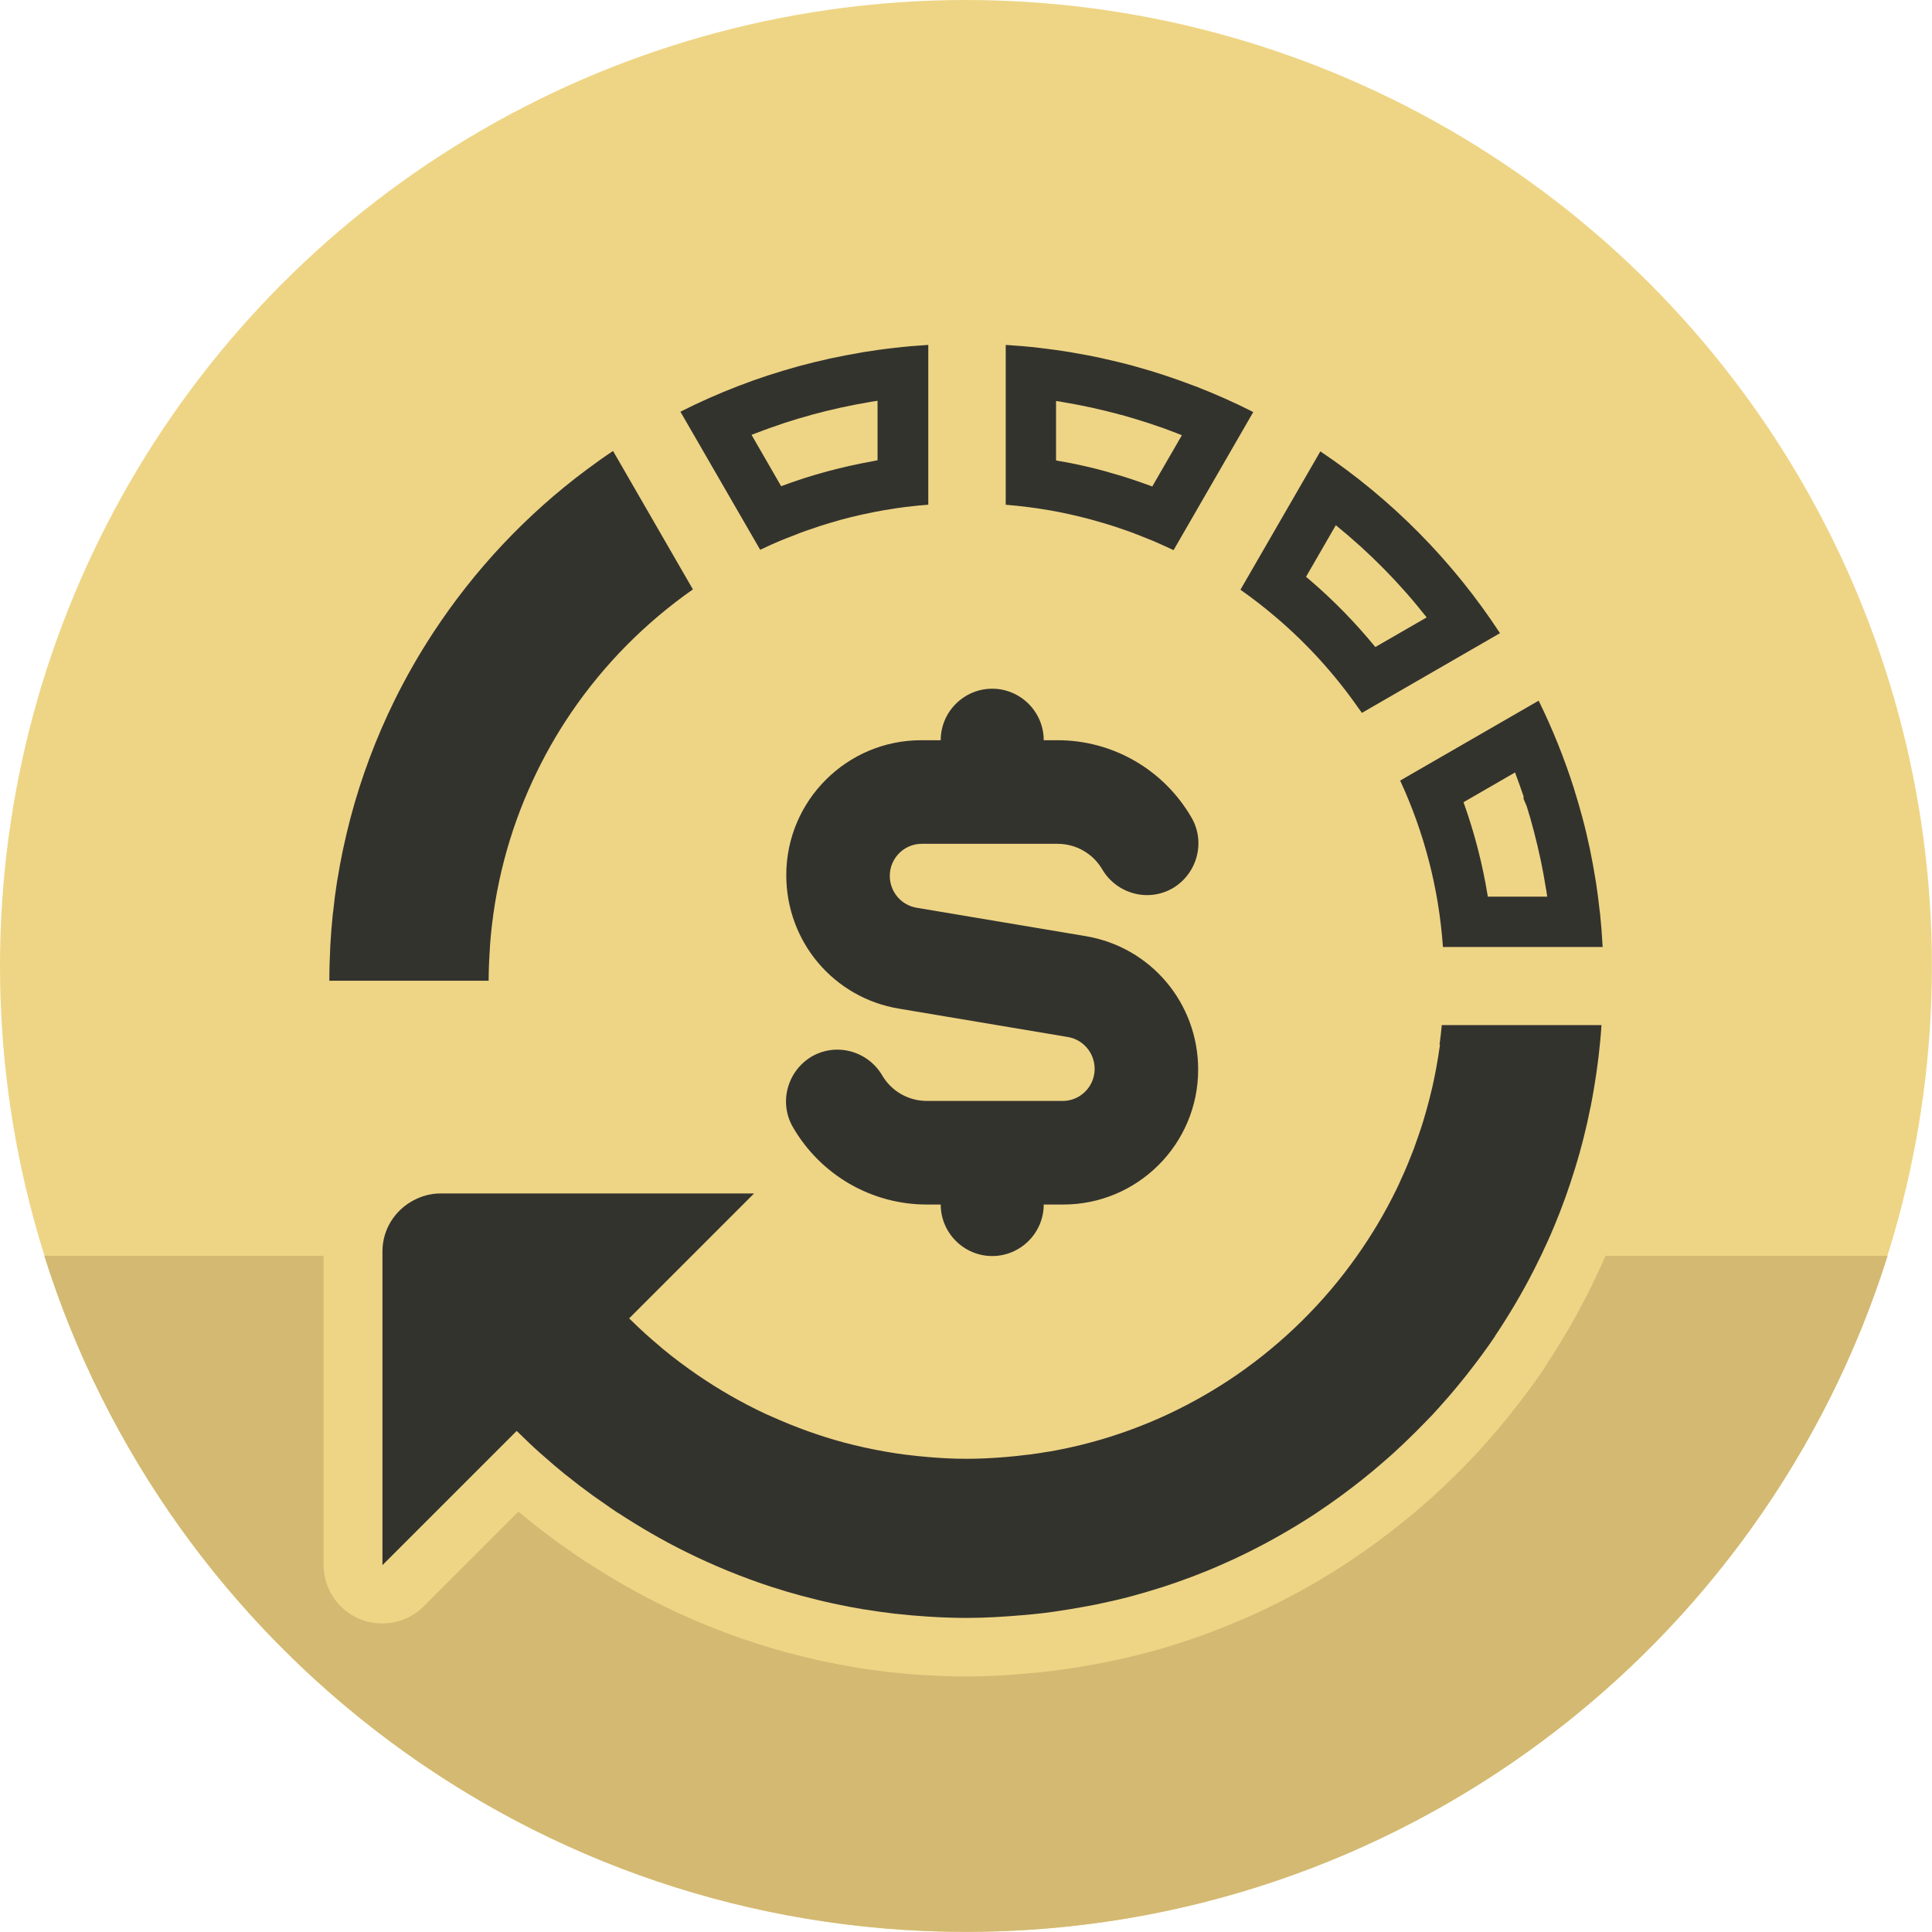 <?xml version="1.0" encoding="UTF-8"?>
<svg id="Layer_1" data-name="Layer 1" xmlns="http://www.w3.org/2000/svg" viewBox="0 0 230.31 230.31">
  <defs>
    <style>
      .cls-1 {
        fill: #d3b972;
      }

      .cls-2 {
        fill: #eed585;
      }

      .cls-3 {
        fill: #33332e;
      }
    </style>
  </defs>
  <circle class="cls-2" cx="115.15" cy="115.15" r="115.15"/>
  <path class="cls-3" d="M58.4,112.87c.5-7.04,2.28-13.73,5.11-19.83,1.31-2.83,2.84-5.54,4.58-8.09h0c3.9-5.73,8.83-10.71,14.51-14.69h0s-9.52-16.5-9.52-16.5h0c-1.07.71-2.11,1.45-3.14,2.22-7.19,5.35-13.39,11.95-18.31,19.46,0,0,0,0,0,0h0c-1.69,2.58-3.23,5.27-4.6,8.05h0c-2.19,4.45-3.96,9.14-5.25,14.02-.01.04-.02.08-.03.11-.3,1.16-.58,2.33-.83,3.5-.02.08-.04.15-.05.23-.24,1.14-.45,2.3-.64,3.46-.02.11-.04.22-.06.33-.18,1.15-.33,2.31-.45,3.48-.01.12-.03.24-.05.37-.13,1.25-.23,2.51-.3,3.78,0,.04,0,.07,0,.11-.07,1.34-.11,2.68-.11,4.03h18.99c0-1.36.07-2.71.16-4.05Z"/>
  <path class="cls-3" d="M104.61,47.79v7.08c-.08.01-.15.03-.23.04l-.19.04c-.93.17-1.79.34-2.6.52l-.27.06-.11.02c-.9.21-1.7.4-2.43.6-.13.03-.26.07-.39.11l-.16.04c-.65.18-1.42.4-2.23.66-.17.06-.34.11-.51.17l-.24.08c-.63.21-1.29.43-1.97.69-.05.02-.11.04-.16.06l-3.53-6.12c.18-.07.36-.14.54-.21l.11-.04h.01c1.02-.4,2.08-.77,3.12-1.12.05-.02.1-.03.14-.05,1.05-.34,2.13-.67,3.21-.96l.13-.04c1.07-.29,2.18-.56,3.3-.81h.03s.03-.01.03-.01l.08-.02c1.09-.24,2.23-.46,3.37-.65h.03s.03-.01.03-.01l.1-.02c.26-.04.51-.08.77-.12M110.61,41.12c-1.31.08-2.62.19-3.91.34-.03,0-.07,0-.1.01-1.26.14-2.52.32-3.76.52-.05,0-.1.02-.14.03-1.23.21-2.45.44-3.66.7-.05.01-.09.02-.14.03-1.21.27-2.41.56-3.6.88-.04.01-.07.02-.11.03-1.2.33-2.39.69-3.56,1.07-.02,0-.05.02-.07.02-1.19.39-2.37.81-3.53,1.26,0,0-.02,0-.03.01-2.36.91-4.66,1.93-6.89,3.06l9.51,16.46c.09-.04.18-.08.26-.12.69-.33,1.38-.65,2.09-.94.5-.21,1.01-.41,1.52-.6.31-.12.62-.25.93-.37.59-.22,1.19-.42,1.79-.62.23-.08.45-.16.68-.23.66-.21,1.34-.41,2.01-.6.16-.05.32-.09.49-.14.73-.2,1.46-.37,2.2-.54.11-.02.21-.05.32-.07.78-.17,1.57-.33,2.37-.47.06-.01.12-.02.18-.03.83-.14,1.67-.27,2.51-.38.02,0,.05,0,.07,0,.87-.11,1.74-.2,2.62-.27v-19.04h0Z"/>
  <path class="cls-3" d="M125.89,47.8c.25.04.5.08.75.12l.15.03c1.12.19,2.24.4,3.37.65l.13.03c1.13.25,2.25.53,3.33.82l.06.02h.04c1.08.31,2.17.63,3.26.99h.04s.05.03.05.03c1.1.36,2.19.75,3.24,1.16h0s.03.02.03.02c.18.07.36.14.55.21l-3.53,6.11c-.07-.03-.15-.06-.22-.08-.51-.19-1.02-.36-1.53-.54l-.21-.07-.27-.09c-.24-.08-.48-.17-.71-.24-.7-.23-1.4-.43-2.05-.61l-.19-.06c-.17-.05-.34-.1-.52-.15-.69-.19-1.44-.37-2.32-.58l-.15-.03-.31-.07c-.8-.18-1.66-.35-2.53-.5h-.06s-.21-.05-.21-.05c-.06-.01-.13-.02-.19-.03v-7.08M119.89,41.13v19.04h0c.87.07,1.73.16,2.59.27.03,0,.07,0,.1.01.83.11,1.65.23,2.46.37.08.01.16.03.24.04.77.14,1.53.29,2.29.46.14.03.28.07.43.1.7.16,1.39.33,2.08.52.21.06.42.12.64.18.62.18,1.24.35,1.85.55.3.1.6.2.9.3.53.18,1.05.35,1.57.55.43.16.84.33,1.27.5.39.16.79.31,1.17.47.74.32,1.47.65,2.2.99.07.03.14.06.22.1h0s9.5-16.46,9.5-16.46h0s0,0,0,0c-1.12-.57-2.25-1.11-3.4-1.62,0,0,0,0,0,0-1.15-.51-2.31-.99-3.48-1.45,0,0-.02,0-.02,0-1.17-.45-2.35-.87-3.54-1.27-.02,0-.04-.01-.06-.02-1.18-.39-2.37-.75-3.58-1.08-.03,0-.06-.02-.09-.03-1.2-.33-2.41-.62-3.63-.89-.04,0-.08-.02-.11-.03-1.22-.27-2.45-.5-3.69-.71-.04,0-.08-.01-.11-.02-1.25-.21-2.51-.38-3.78-.53-.03,0-.06,0-.08-.01-1.29-.15-2.6-.26-3.91-.34h0Z"/>
  <path class="cls-3" d="M180.6,92.08c.36.95.7,1.9,1.02,2.85v.3s.37.86.37.86c.3.95.59,1.96.86,3l.03.12c.26.98.5,2.03.75,3.16.02.09.04.17.06.28.2.94.38,1.96.57,3.1.02.12.04.23.07.38.04.25.08.5.11.76h-7.08c-.01-.06-.02-.13-.03-.19-.61-3.74-1.57-7.44-2.84-10.99-.01-.03-.02-.06-.03-.08l6.15-3.55M183.41,83.53l-16.5,9.52c.35.76.69,1.54,1.01,2.32.32.78.62,1.57.91,2.37,1.14,3.19,2.01,6.51,2.57,9.93.28,1.71.48,3.45.61,5.21,0,0,0,0,0,.01h19.04s0-.09-.01-.13c-.07-1.26-.16-2.51-.29-3.75-.01-.13-.03-.25-.05-.38-.13-1.16-.27-2.32-.45-3.47-.02-.12-.04-.23-.06-.34-.19-1.16-.39-2.31-.63-3.45-.02-.08-.04-.16-.05-.24-.25-1.17-.52-2.34-.83-3.49-.01-.04-.02-.08-.03-.12-.32-1.19-.66-2.37-1.03-3.54,0,0,0,0,0-.01-1.15-3.6-2.55-7.09-4.2-10.44,0,0,0,0,0,0h0Z"/>
  <path class="cls-3" d="M171.66,124.5c-.02.12-.03.24-.05.36-.1.71-.21,1.41-.34,2.11-.03.19-.07.38-.1.57-.12.65-.26,1.29-.4,1.94-.05.24-.11.47-.17.71-.14.6-.3,1.2-.46,1.79-.08.27-.15.55-.23.82-.16.56-.33,1.12-.51,1.67-.1.3-.2.6-.31.91-.18.52-.36,1.04-.55,1.56-.12.32-.25.64-.38.96-.19.49-.39.98-.6,1.47-.13.32-.28.62-.42.94-.22.49-.43.98-.67,1.46-1.36,2.8-2.95,5.46-4.73,7.98h0c-.98,1.38-2.01,2.72-3.1,4-1.09,1.29-2.24,2.52-3.44,3.71-2.4,2.37-5.01,4.53-7.79,6.45-2.55,1.75-5.25,3.3-8.07,4.63-4.48,2.1-9.28,3.64-14.31,4.51-.02,0-.03,0-.05,0-.82.14-1.65.27-2.48.37-.02,0-.05,0-.07,0-.84.11-1.69.2-2.54.27-1.55.13-3.1.21-4.68.21s-3.07-.08-4.6-.21c-.83-.07-1.65-.16-2.47-.26-.04,0-.07,0-.11-.01-.8-.1-1.59-.22-2.39-.36-.06,0-.11-.02-.17-.03-.78-.14-1.55-.29-2.33-.46-.06-.01-.13-.03-.19-.04-.77-.17-1.54-.36-2.3-.56-.04,0-.07-.02-.11-.03-2.86-.77-5.64-1.78-8.34-2.98-.34-.15-.69-.3-1.02-.45h0c-2.8-1.32-5.49-2.86-8.04-4.61h0c-1.44-.99-2.85-2.04-4.2-3.16-.09-.08-.18-.16-.27-.24-.58-.49-1.15-.98-1.72-1.49-.64-.58-1.26-1.17-1.88-1.78-.02-.02-.05-.05-.07-.07l3.72-3.72,11.17-11.17h-37.4c-1.19,0-2.29.33-3.27.86-2.15,1.17-3.63,3.42-3.63,6.05v37.4h0s8-8,8-8l8-8s.06.06.09.08c.89.88,1.79,1.74,2.72,2.57.12.11.24.2.36.31.86.76,1.73,1.51,2.62,2.23.03.03.07.05.11.08,1.04.84,2.1,1.65,3.18,2.43.4.29.82.57,1.22.85.59.41,1.17.83,1.76,1.22v-.02c2.6,1.7,5.27,3.26,8.04,4.63h0s0,0,0,0c3.36,1.67,6.83,3.09,10.4,4.25,0,0,0,0,.01,0,1.18.38,2.38.74,3.58,1.06.01,0,.02,0,.03,0,1.2.32,2.4.62,3.61.88.02,0,.04,0,.05.01,1.21.26,2.43.5,3.65.7.02,0,.04,0,.05,0,1.23.2,2.47.38,3.71.52.01,0,.02,0,.04,0,1.25.14,2.51.25,3.78.33h0c1.53.1,3.06.16,4.6.16,2.26,0,4.49-.14,6.7-.33.84-.07,1.68-.15,2.51-.25.65-.08,1.29-.17,1.93-.27.93-.14,1.85-.29,2.77-.46.52-.1,1.04-.19,1.55-.29,1.44-.3,2.86-.62,4.27-1,0,0,0,0,0,0,1.21-.33,2.41-.68,3.59-1.06,0,0,0,0,.01,0,1.18-.38,2.35-.79,3.51-1.23,0,0,0,0,.01,0,1.16-.44,2.3-.9,3.43-1.4,0,0,0,0,0,0,1.13-.49,2.25-1.01,3.35-1.56h0c2.78-1.38,5.46-2.93,8.04-4.62h0c.07-.04.13-.09.2-.14.88-.59,1.75-1.19,2.6-1.81.33-.24.64-.48.97-.72.59-.44,1.18-.9,1.76-1.36.38-.3.75-.6,1.12-.91.5-.42,1-.84,1.49-1.27.4-.34.79-.69,1.18-1.04.43-.39.85-.8,1.28-1.2.9-.86,1.78-1.73,2.64-2.63.22-.23.44-.45.65-.67.53-.57,1.04-1.15,1.55-1.73.21-.24.42-.48.63-.72.52-.61,1.03-1.23,1.54-1.86.15-.19.3-.39.46-.58,1.14-1.45,2.25-2.94,3.29-4.48h-.02c1.72-2.57,3.3-5.24,4.7-8h0s0,0,0,0c.56-1.1,1.09-2.21,1.6-3.34,0,0,0-.02.01-.02.51-1.13.98-2.27,1.43-3.42,0,0,0-.02.01-.03.45-1.15.87-2.32,1.26-3.5,0-.01,0-.02.01-.04.39-1.18.76-2.37,1.1-3.58,0-.01,0-.02,0-.03.34-1.21.64-2.43.92-3.66,0,0,0-.01,0-.02.28-1.24.53-2.49.74-3.75.43-2.52.75-5.09.92-7.69h-19.04c-.07.78-.16,1.56-.27,2.34Z"/>
  <path class="cls-3" d="M159.24,62.61c4.01,3.25,7.63,6.92,10.83,10.99l-6.12,3.53c-2.37-2.89-4.98-5.57-7.82-8-.15-.12-.29-.25-.44-.37l3.55-6.15M157.4,53.8l-9.53,16.5c1.51,1.06,2.96,2.19,4.36,3.39,3.62,3.1,6.84,6.64,9.58,10.54.18.25.36.5.54.75l16.46-9.5s0,0,0,0c-5.61-8.58-12.9-15.97-21.41-21.67h0Z"/>
  <path class="cls-3" d="M93.73,104.33c0-8.91,7.24-16.09,16.08-16.09h2.33c0-3.38,2.76-6.14,6.14-6.14s6.14,2.76,6.14,6.14h1.66c6.57,0,12.64,3.5,15.95,9.21,1.72,2.95.67,6.7-2.21,8.42-2.95,1.72-6.69.68-8.41-2.21-1.1-1.9-3.13-3.07-5.34-3.07h-16.2c-2.09,0-3.8,1.72-3.8,3.81,0,1.9,1.35,3.5,3.19,3.81l20.13,3.38c7.79,1.29,13.44,7.99,13.44,15.91,0,8.91-7.24,16.09-16.08,16.09h-2.33c0,3.38-2.76,6.14-6.14,6.14s-6.14-2.76-6.14-6.14h-1.66c-6.57,0-12.64-3.5-15.95-9.21-1.72-2.95-.67-6.7,2.21-8.42,2.95-1.72,6.69-.68,8.41,2.21,1.1,1.9,3.13,3.07,5.34,3.07h16.2c2.09,0,3.8-1.72,3.8-3.81,0-1.9-1.35-3.5-3.19-3.81l-20.13-3.38c-7.79-1.29-13.44-7.99-13.44-15.91h0Z"/>
  <path class="cls-1" d="M191.37,149.72c-.15.34-.29.68-.44,1.02,0,.02-.02.04-.03.06-.53,1.17-1.09,2.36-1.68,3.52-.02.03-.03.06-.05.09-1.44,2.83-3.07,5.61-4.83,8.28-.09.16-.18.31-.28.46-1.03,1.54-2.17,3.09-3.59,4.89-.18.23-.34.44-.51.64-.54.67-1.1,1.35-1.67,2.02l-.67.77c-.57.65-1.12,1.28-1.7,1.9-.16.17-.33.34-.5.52l-.21.22c-.94.99-1.91,1.95-2.88,2.87l-.26.25c-.37.35-.74.71-1.12,1.05-.37.34-.74.66-1.11.98l-.2.17c-.53.46-1.07.93-1.62,1.38-.41.34-.82.67-1.23.99-.64.51-1.28,1-1.92,1.48l-.3.23c-.25.19-.5.38-.75.56-.96.7-1.87,1.33-2.78,1.93-.09.07-.18.13-.27.19-2.84,1.87-5.79,3.57-8.79,5.06-1.2.59-2.43,1.17-3.66,1.7l-.04.02c-1.2.52-2.43,1.02-3.67,1.49-.02,0-.07.03-.07.03-1.26.48-2.55.93-3.84,1.35-.01,0-.02,0-.04.01-1.29.42-2.6.81-3.9,1.15-.03,0-.06.02-.1.02-1.33.36-2.85.72-4.57,1.07-.42.09-.86.17-1.29.25l-.4.07c-1.01.19-2.02.36-3.04.51-.69.1-1.39.2-2.1.29-.92.11-1.83.2-2.75.28-2.76.25-5.09.36-7.31.36-1.51,0-3.1-.05-4.85-.16-.06,0-.12,0-.18,0-1.37-.08-2.76-.21-4.14-.36-.03,0-.07,0-.1-.01-1.37-.16-2.69-.34-4-.56-.03,0-.08-.01-.11-.02-1.35-.23-2.66-.48-3.94-.76-.04,0-.1-.02-.14-.03-1.35-.3-2.63-.61-3.87-.94-.03,0-.07-.02-.1-.03-1.33-.36-2.59-.74-3.82-1.14-.03,0-.05-.02-.08-.03-3.8-1.23-7.6-2.78-11.24-4.59-.03-.01-.05-.03-.08-.04-2.77-1.38-5.56-2.98-8.31-4.76-.16-.09-.31-.18-.46-.28-.49-.32-.96-.66-1.44-.99l-.88-.61c-.31-.21-.63-.43-.93-.65-1.19-.87-2.33-1.74-3.39-2.6-.07-.05-.14-.11-.21-.16-.36-.29-.74-.6-1.13-.93l-11.28,11.28c-1.34,1.34-3.13,2.05-4.95,2.05-.9,0-1.81-.17-2.68-.53-2.62-1.08-4.32-3.64-4.32-6.47v-36.83H5.28c14.68,46.71,58.32,80.59,109.87,80.59s95.19-33.88,109.87-80.59h-33.65Z"/>
</svg>